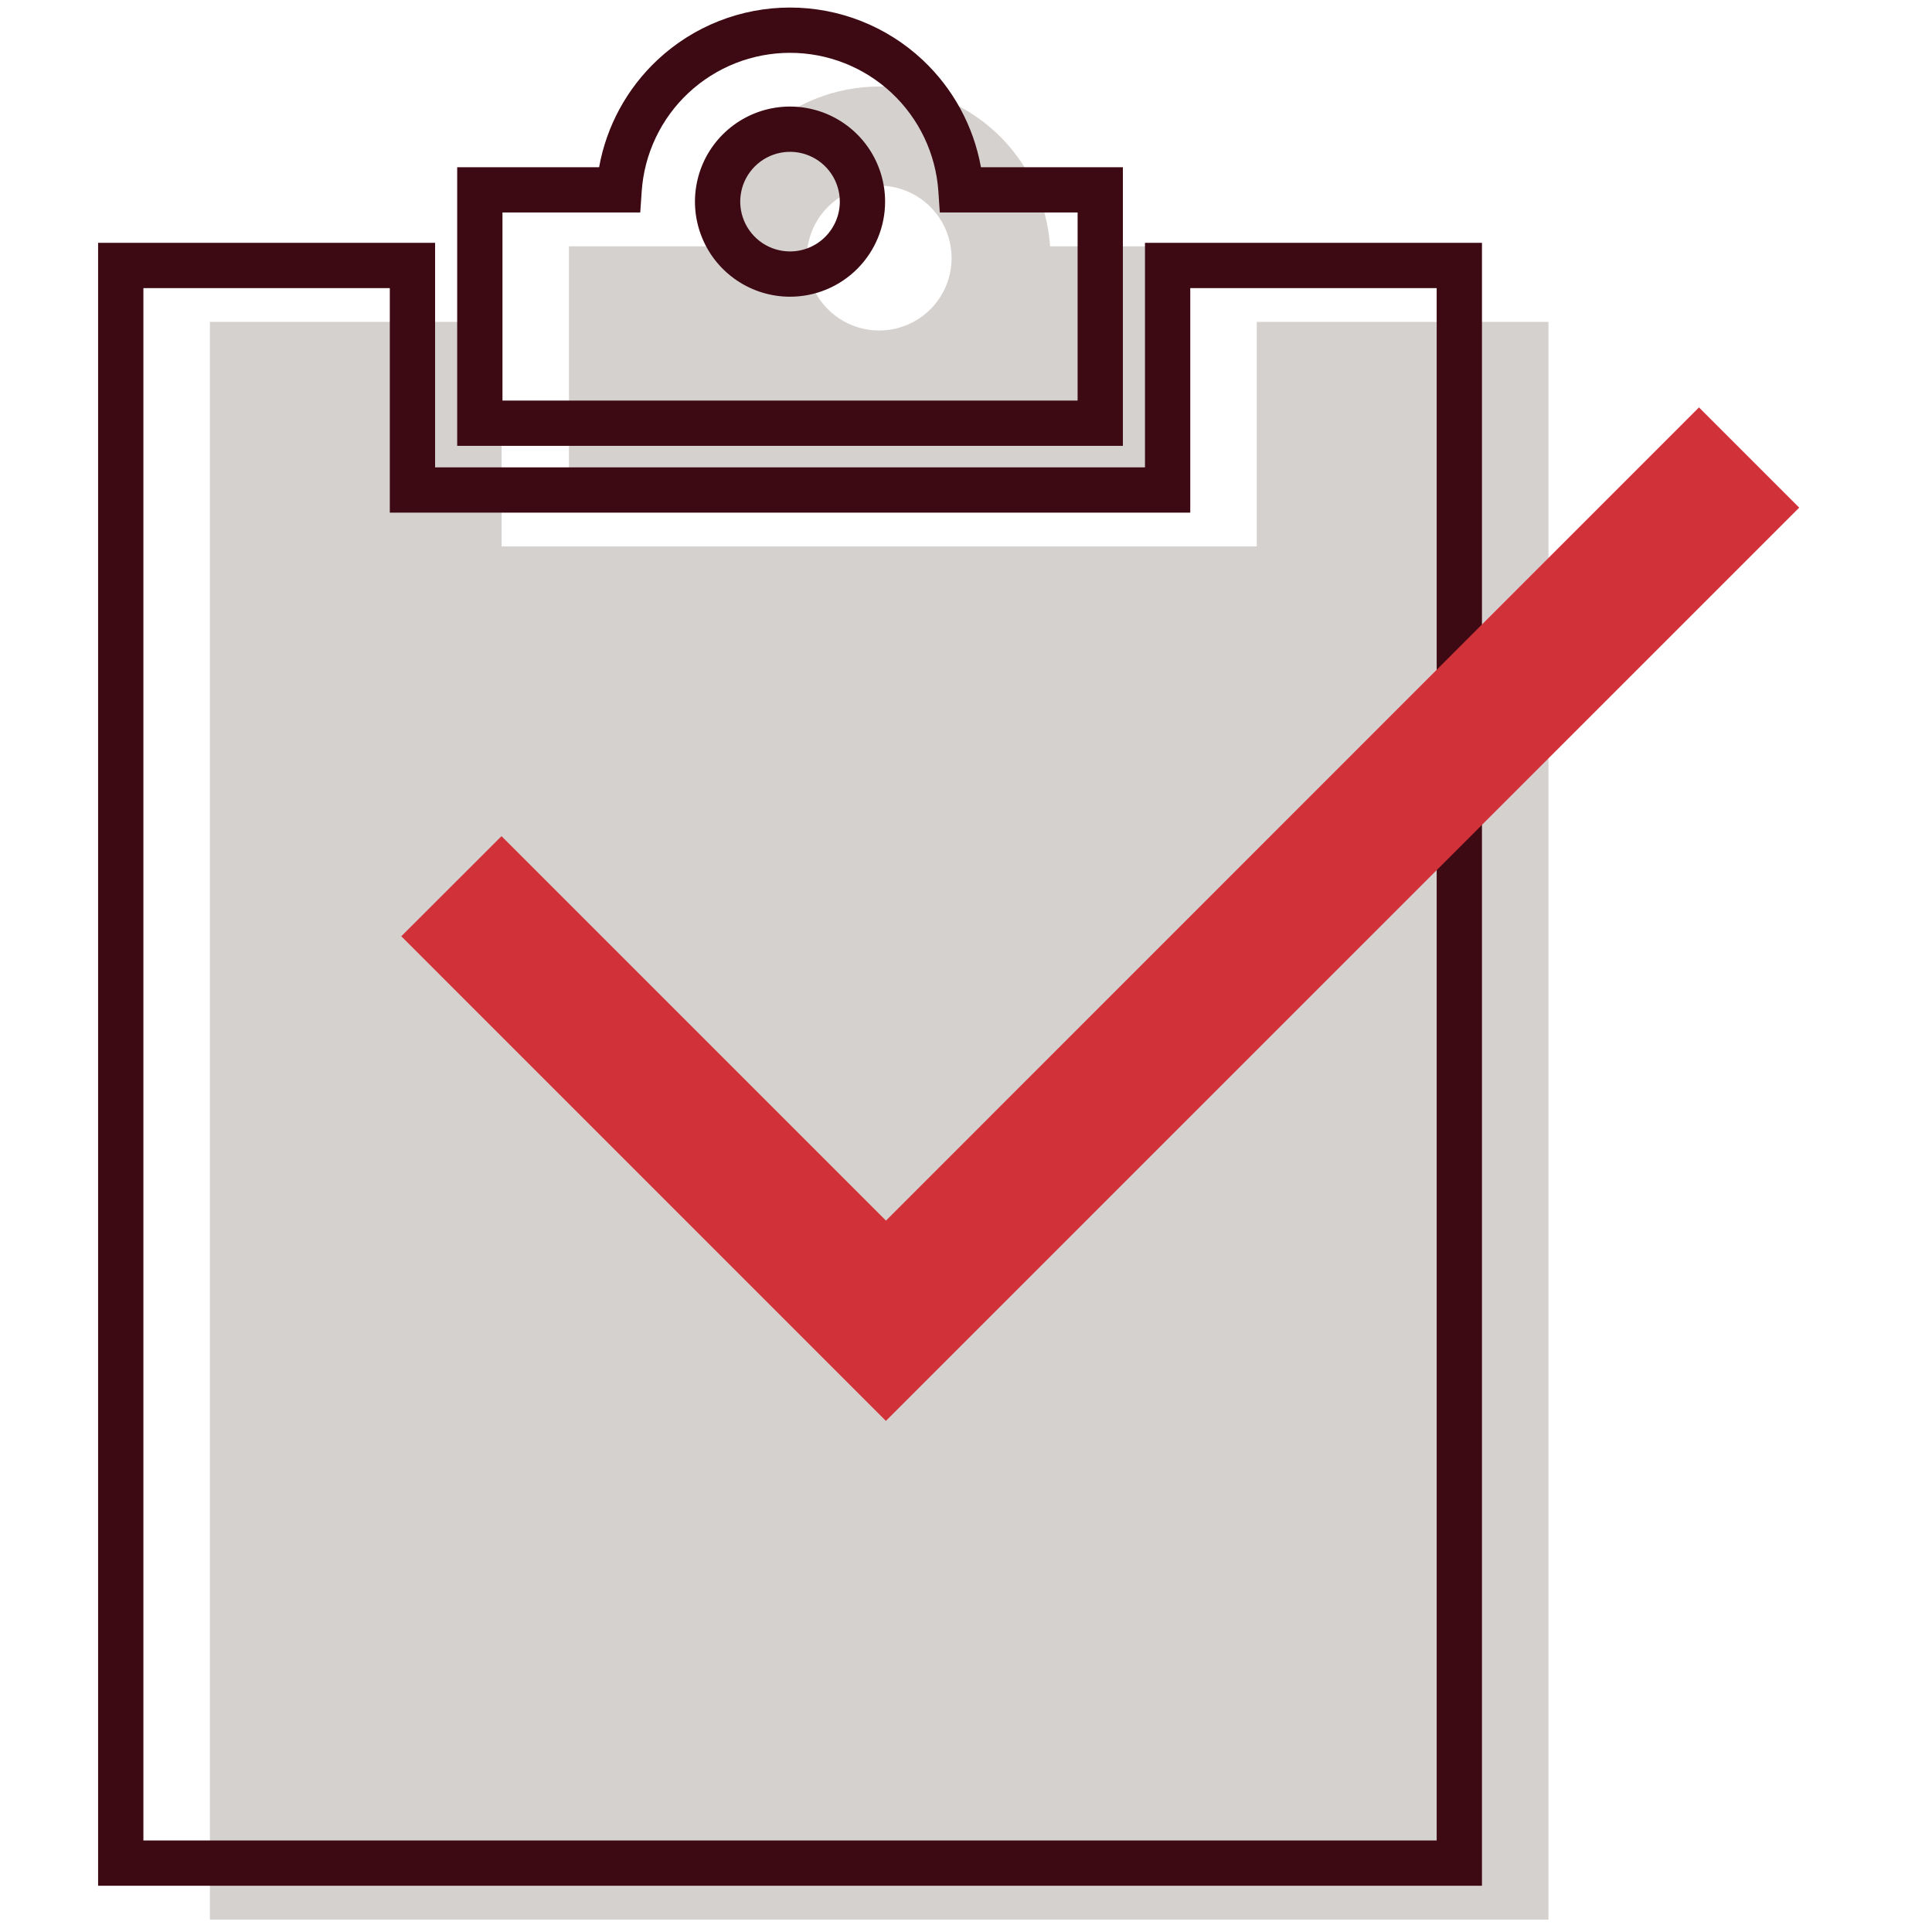 <svg width="64" height="64" viewBox="0 0 64 64" fill="none" xmlns="http://www.w3.org/2000/svg">
<path d="M34.785 8.159C34.689 6.724 34.05 5.378 32.999 4.396C31.948 3.413 30.563 2.866 29.124 2.866C27.685 2.866 26.299 3.413 25.248 4.396C24.197 5.378 23.558 6.724 23.462 8.159H18.847V15.89H39.4V8.159H34.785ZM29.123 10.948C28.649 10.948 28.185 10.808 27.79 10.544C27.396 10.28 27.088 9.906 26.907 9.467C26.725 9.029 26.677 8.546 26.77 8.081C26.863 7.615 27.091 7.188 27.427 6.852C27.762 6.517 28.19 6.288 28.655 6.196C29.121 6.103 29.603 6.15 30.042 6.332C30.48 6.514 30.855 6.821 31.118 7.216C31.382 7.61 31.523 8.074 31.523 8.549C31.523 9.185 31.27 9.796 30.82 10.246C30.37 10.696 29.76 10.948 29.123 10.948Z" fill="#D5D1CE"/>
<path d="M41.632 10.663V18.101H16.616V10.663H6.953V63.589H51.295V10.663H41.632Z" fill="#D5D1CE"/>
<path fill-rule="evenodd" clip-rule="evenodd" d="M21.785 1.98C22.974 0.868 24.542 0.25 26.171 0.25C27.799 0.25 29.367 0.868 30.557 1.98C31.574 2.931 32.251 4.181 32.495 5.539H37.197V14.77H15.145V5.539H19.846C20.09 4.181 20.767 2.931 21.785 1.98ZM26.171 1.75C24.922 1.75 23.721 2.224 22.808 3.076C21.896 3.928 21.342 5.095 21.257 6.34L21.209 7.039H16.645V13.27H35.697V7.039H31.132L31.085 6.34C31 5.095 30.445 3.928 29.533 3.076C28.621 2.224 27.419 1.75 26.171 1.75ZM26.802 5.155C26.5 5.03 26.169 4.998 25.849 5.061C25.529 5.125 25.235 5.282 25.004 5.513C24.774 5.743 24.616 6.037 24.553 6.357C24.489 6.677 24.522 7.009 24.647 7.31C24.772 7.612 24.983 7.869 25.254 8.051C25.526 8.232 25.844 8.329 26.171 8.329C26.608 8.329 27.028 8.155 27.337 7.845C27.646 7.536 27.82 7.117 27.82 6.679C27.82 6.353 27.723 6.034 27.542 5.763C27.361 5.491 27.103 5.28 26.802 5.155ZM25.556 3.59C26.167 3.469 26.8 3.531 27.376 3.769C27.951 4.008 28.443 4.411 28.789 4.929C29.135 5.447 29.32 6.056 29.32 6.679C29.32 7.514 28.988 8.315 28.398 8.906C27.807 9.497 27.006 9.829 26.171 9.829C25.548 9.829 24.939 9.644 24.421 9.298C23.903 8.952 23.499 8.46 23.261 7.884C23.023 7.309 22.96 6.676 23.082 6.065C23.203 5.454 23.503 4.892 23.944 4.452C24.384 4.012 24.945 3.712 25.556 3.59Z" fill="#3D0A13"/>
<path fill-rule="evenodd" clip-rule="evenodd" d="M3.25 8.044H14.413V15.482H37.929V8.044H49.092V62.468H3.25V8.044ZM4.75 9.544V60.968H47.592V9.544H39.429V16.982H12.913V9.544H4.75Z" fill="#3D0A13"/>
<path d="M56.281 13.496L29.349 40.434L16.613 27.699L13.293 31.015L29.346 47.069L59.601 16.816L56.281 13.496Z" fill="#D13239"/>
</svg>
